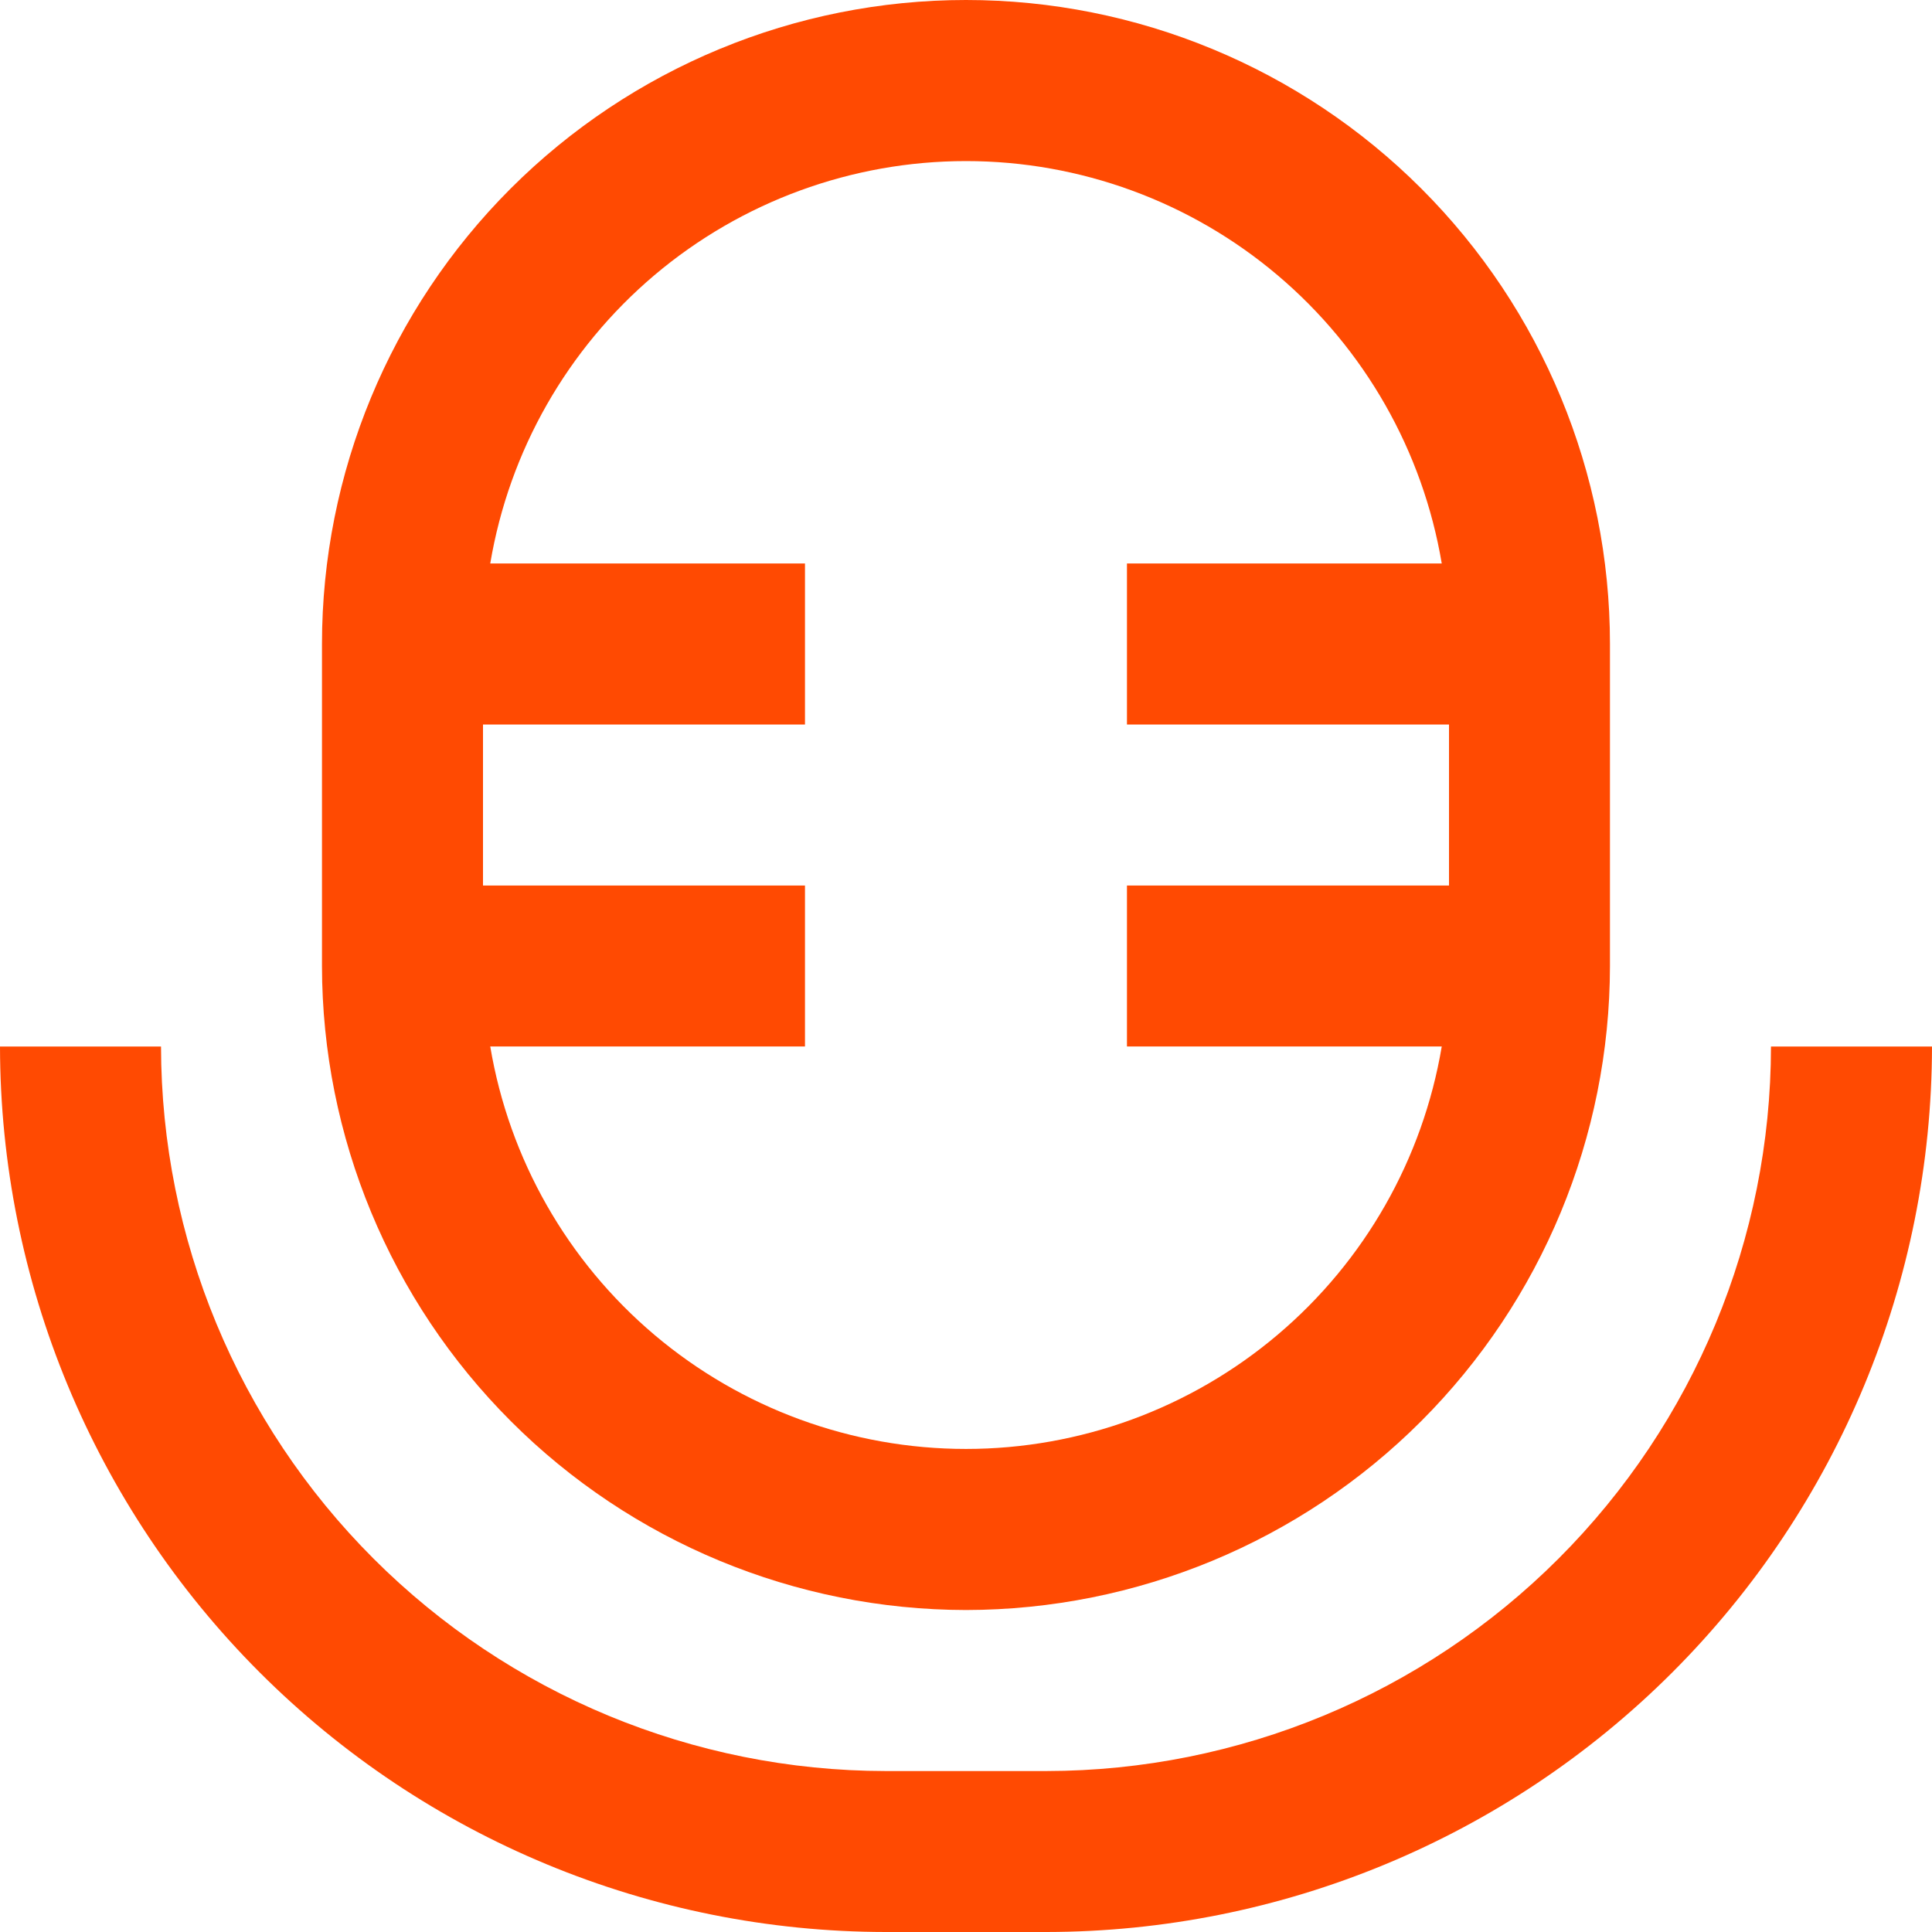 <svg xmlns="http://www.w3.org/2000/svg" width="32" height="32" viewBox="0 0 32 32" fill="none"><g clip-path="url(#clip0_1836_690)"><path d="M16 26.667C18.828 26.663 21.539 25.539 23.539 23.539C25.538 21.539 26.663 18.828 26.666 16V10.667C26.666 7.838 25.543 5.125 23.542 3.124C21.542 1.124 18.829 0 16 0C13.171 0 10.458 1.124 8.457 3.124C6.457 5.125 5.333 7.838 5.333 10.667V16C5.336 18.828 6.461 21.539 8.461 23.539C10.46 25.539 13.172 26.663 16 26.667ZM8 12H13.333V9.333H8.12C8.433 7.47 9.397 5.778 10.839 4.558C12.282 3.338 14.11 2.668 16 2.668C17.889 2.668 19.718 3.338 21.16 4.558C22.603 5.778 23.566 7.47 23.88 9.333H18.666V12H24V14.667H18.666V17.333H23.88C23.566 19.197 22.603 20.889 21.16 22.109C19.718 23.329 17.889 23.999 16 23.999C14.11 23.999 12.282 23.329 10.839 22.109C9.397 20.889 8.433 19.197 8.12 17.333H13.333V14.667H8V12Z" fill="#FF4A02"></path><path d="M29.333 17.334C29.33 20.515 28.064 23.565 25.815 25.815C23.565 28.065 20.515 29.33 17.333 29.334H14.667C11.485 29.33 8.435 28.064 6.186 25.815C3.936 23.565 2.671 20.515 2.667 17.334H0C0.005 21.222 1.551 24.95 4.301 27.7C7.05 30.449 10.778 31.996 14.667 32H17.333C21.222 31.996 24.95 30.449 27.699 27.7C30.449 24.95 31.995 21.222 32 17.334H29.333Z" fill="#FF4A02"></path></g><defs><clipPath id="clip0_1836_690"><rect width="32" height="32" fill="white"></rect></clipPath></defs></svg>